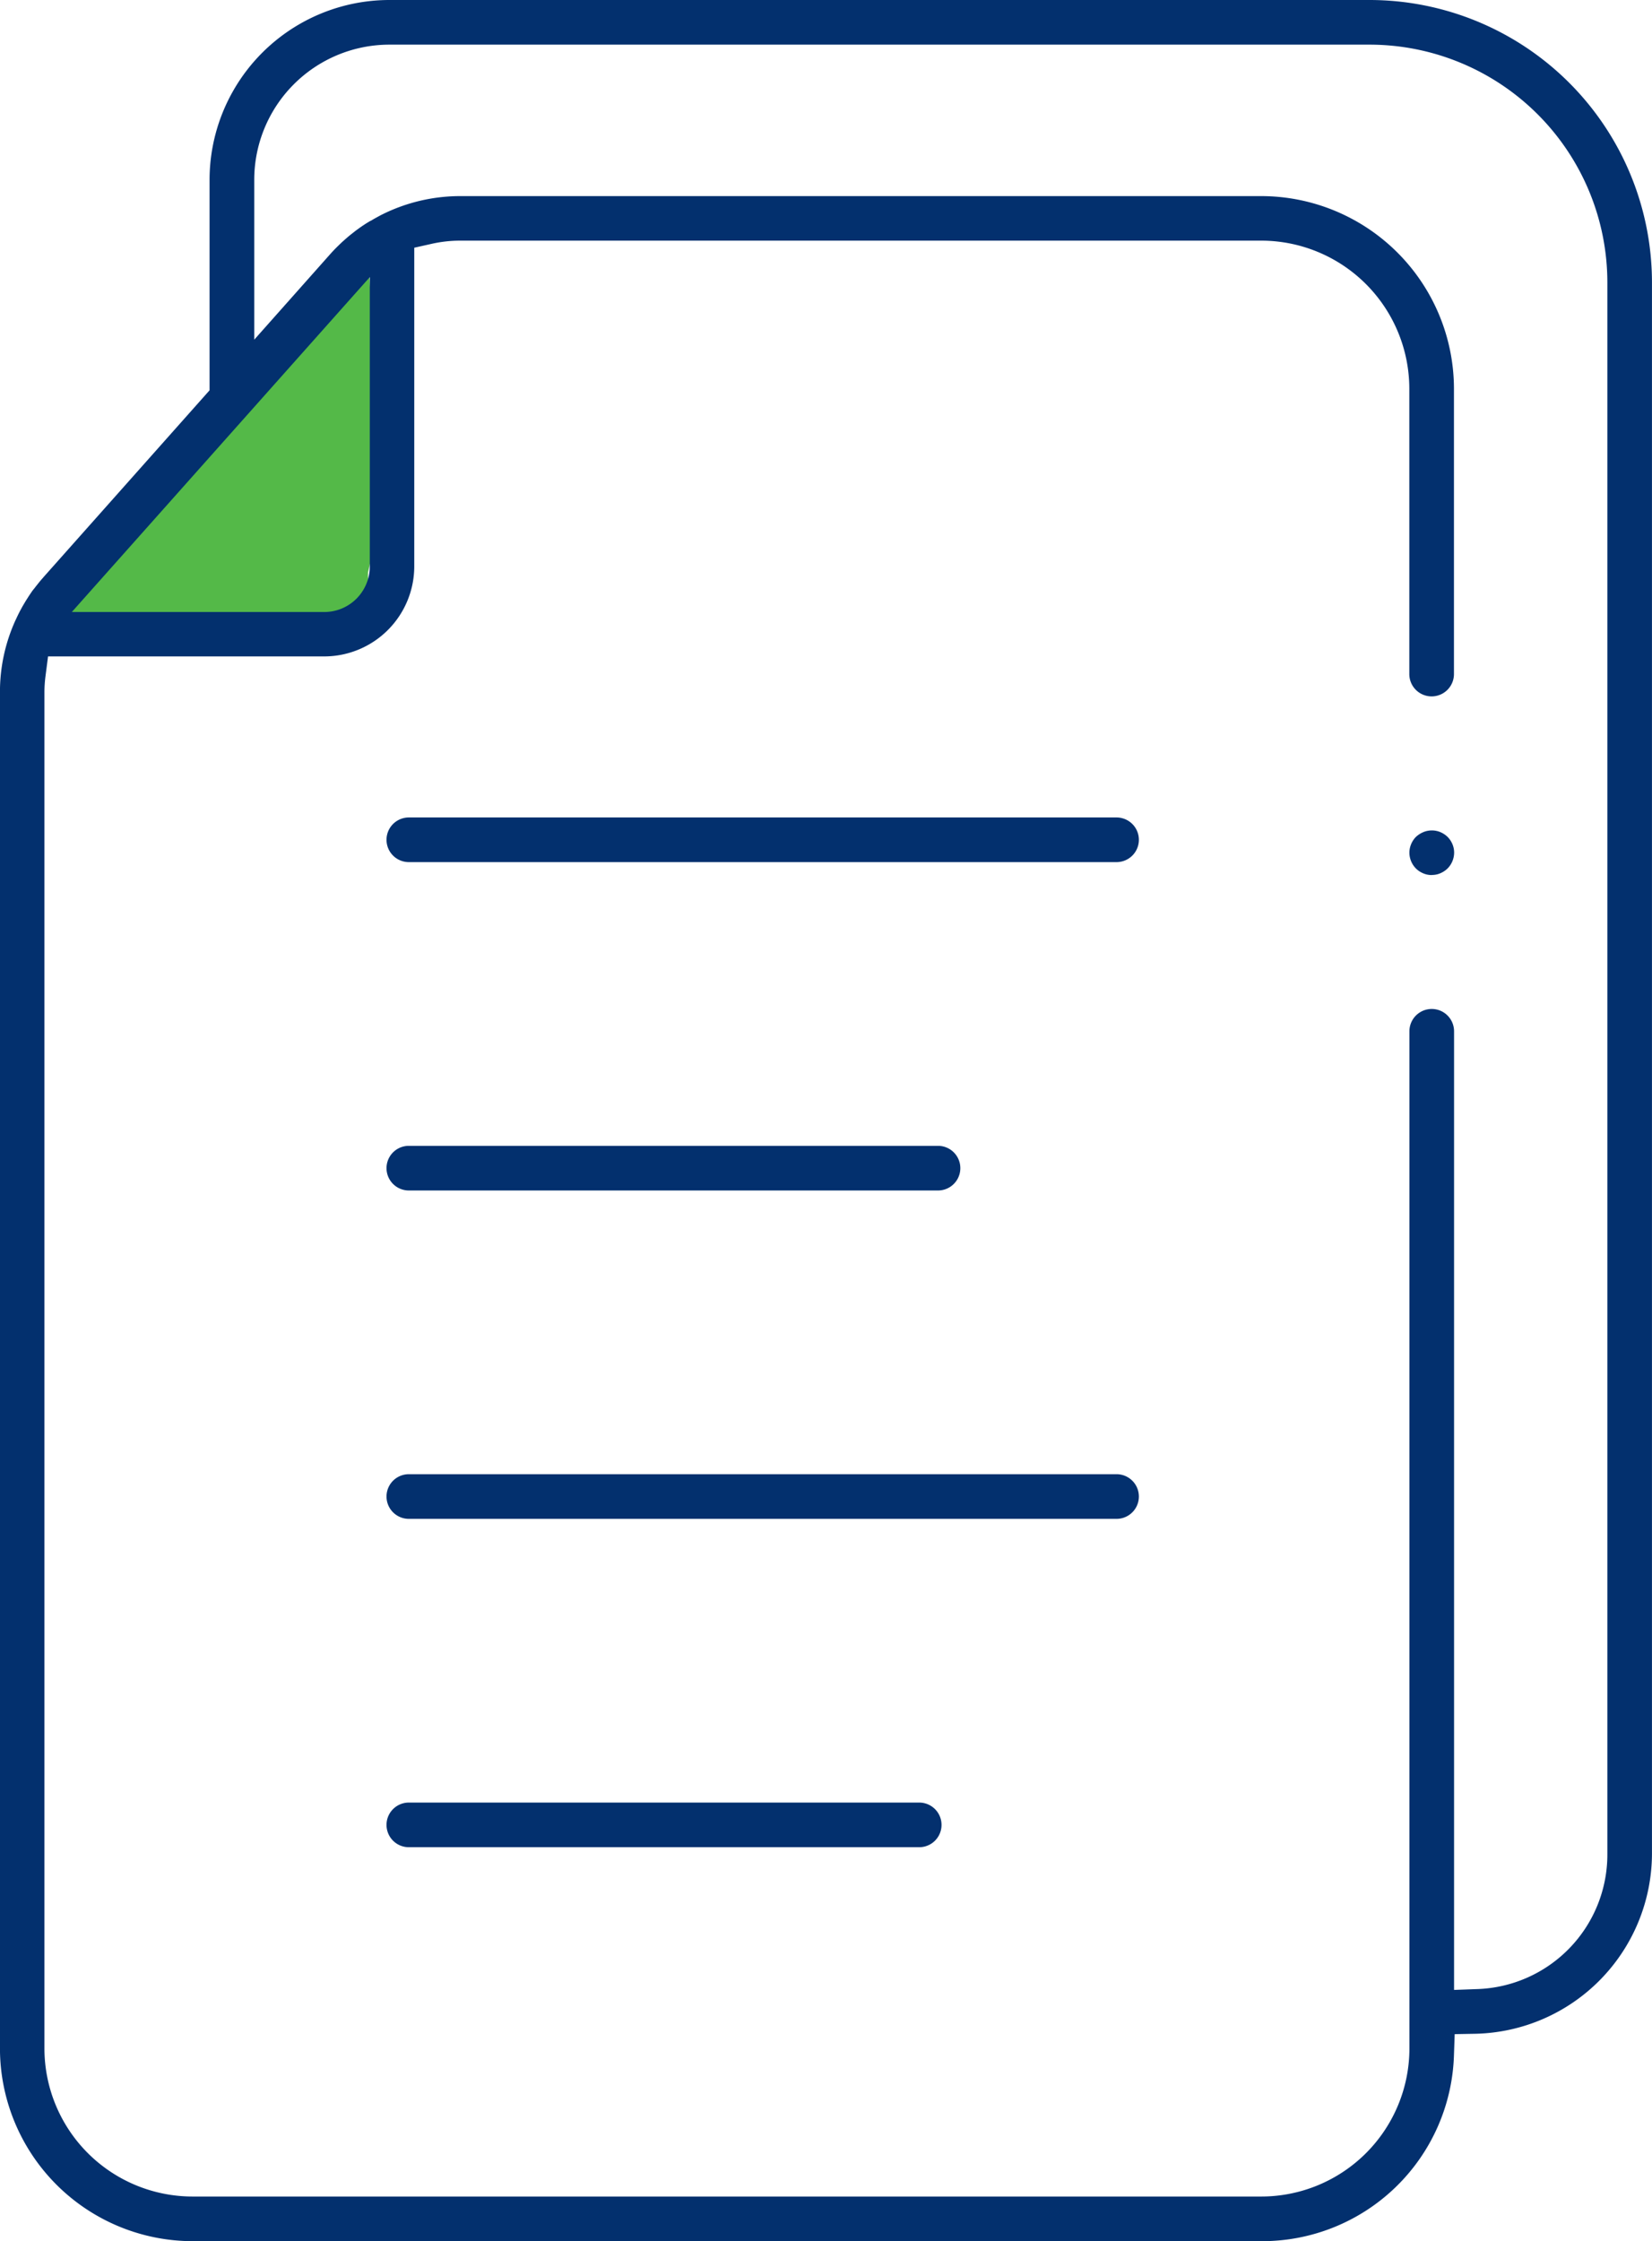 <svg xmlns="http://www.w3.org/2000/svg" width="47.18" height="64" viewBox="0 0 47.18 64">
  <g id="Group_51097" data-name="Group 51097" transform="translate(-549.488 -1104)">
    <g id="Group_51092" data-name="Group 51092" transform="translate(549.488 1104)">
      <g id="Group_51096" data-name="Group 51096" transform="translate(-0.001)">
        <path id="Path_10444" data-name="Path 10444" d="M1.6,17.883H8.5l1.211-.153.8-.348V16.349l.324-1.427V12.506l-.324-5.254L8.77,9.44,4.115,14.585Z" fill="#54b948"/>
        <path id="Path_10436" data-name="Path 10436" d="M198.653,117.931a.6.6,0,0,1-.242-.049.716.716,0,0,1-.117-.063.628.628,0,0,1-.091-.075.651.651,0,0,1-.187-.451.644.644,0,0,1,.049-.242.633.633,0,0,1,.06-.113.6.6,0,0,1,.077-.095.667.667,0,0,1,.1-.078.691.691,0,0,1,.112-.059.571.571,0,0,1,.111-.035.66.66,0,0,1,.131-.014.637.637,0,0,1,.124.012.594.594,0,0,1,.119.036.672.672,0,0,1,.112.06.646.646,0,0,1,.1.081.645.645,0,0,1,.133.2.649.649,0,0,1,.038.122.637.637,0,0,1,.012.123.65.65,0,0,1-.186.451.618.618,0,0,1-.092.075.679.679,0,0,1-.116.063.615.615,0,0,1-.119.037.631.631,0,0,1-.124.012" transform="translate(-157.764 -92.943)" fill="#03306e"/>
        <path id="Path_10437" data-name="Path 10437" d="M5.5,64A5.509,5.509,0,0,1,0,58.5V19.759a4.924,4.924,0,0,1,.437-2.033l.022-.047c.028-.06.056-.119.086-.178l.013-.026c.027-.052.054-.1.083-.154l.025-.042c.025-.043.052-.088.079-.133l.038-.059c.024-.038.049-.077.075-.116l.068-.1L.983,16.8l.052-.067.08-.1c.036-.045.075-.09.115-.135l.02-.024,4.736-5.328v-6A5.139,5.139,0,0,1,11.12,0h28A8.071,8.071,0,0,1,47.18,8.062V52.947a5.158,5.158,0,0,1-5.034,5.13l-.6.011-.021.6A5.48,5.48,0,0,1,36.025,64Zm-4.2-44.688a3.638,3.638,0,0,0-.03.447V58.5A4.232,4.232,0,0,0,5.5,62.725H36.025A4.232,4.232,0,0,0,40.253,58.5V29.45a.637.637,0,1,1,1.275,0V56.825l.66-.024a3.843,3.843,0,0,0,3.718-3.855V8.062a6.794,6.794,0,0,0-6.787-6.787h-28A3.862,3.862,0,0,0,7.262,5.133V9.7l2.2-2.477q.067-.073.137-.144l.054-.053c.039-.038.082-.08.126-.121l.064-.057c.042-.037.085-.074.128-.111l.069-.055.127-.1.073-.053c.046-.033.086-.061.128-.089l.088-.058.11-.067L10.6,6.3l.083-.05.1-.055c.039-.021.078-.043.117-.063l.023-.011A5,5,0,0,1,13.139,5.6H36.025a5.509,5.509,0,0,1,5.5,5.5v8.149a.637.637,0,0,1-1.275,0V11.1a4.232,4.232,0,0,0-4.228-4.228H13.139a3.7,3.7,0,0,0-.807.09l-.5.112v9.1a2.574,2.574,0,0,1-2.571,2.571H1.373Zm.752-1.835H9.262a1.3,1.3,0,0,0,1.3-1.3V7.914Z" fill="#03306e"/>
      </g>
    </g>
    <g id="Group_51094" data-name="Group 51094" transform="translate(560.527 1127.344)">
      <g id="Group_51095" data-name="Group 51095" transform="translate(0 0)">
        <path id="Path_10439" data-name="Path 10439" d="M57.606,97.359a.637.637,0,0,1,0-1.275H77.818a.637.637,0,0,1,0,1.275Z" transform="translate(-56.969 -96.084)" fill="#03306e"/>
        <path id="Path_10441" data-name="Path 10441" d="M57.606,143.488a.637.637,0,0,1,0-1.275H72.719a.637.637,0,0,1,0,1.275Z" transform="translate(-56.969 -132.836)" fill="#03306e"/>
        <path id="Path_10442" data-name="Path 10442" d="M57.606,189.619a.637.637,0,0,1,0-1.275H77.818a.637.637,0,0,1,0,1.275Z" transform="translate(-56.969 -169.59)" fill="#03306e"/>
        <path id="Path_10443" data-name="Path 10443" d="M57.606,235.748a.637.637,0,0,1,0-1.275H72.182a.637.637,0,0,1,0,1.275Z" transform="translate(-56.969 -206.342)" fill="#03306e"/>
      </g>
    </g>
  </g>
</svg>
